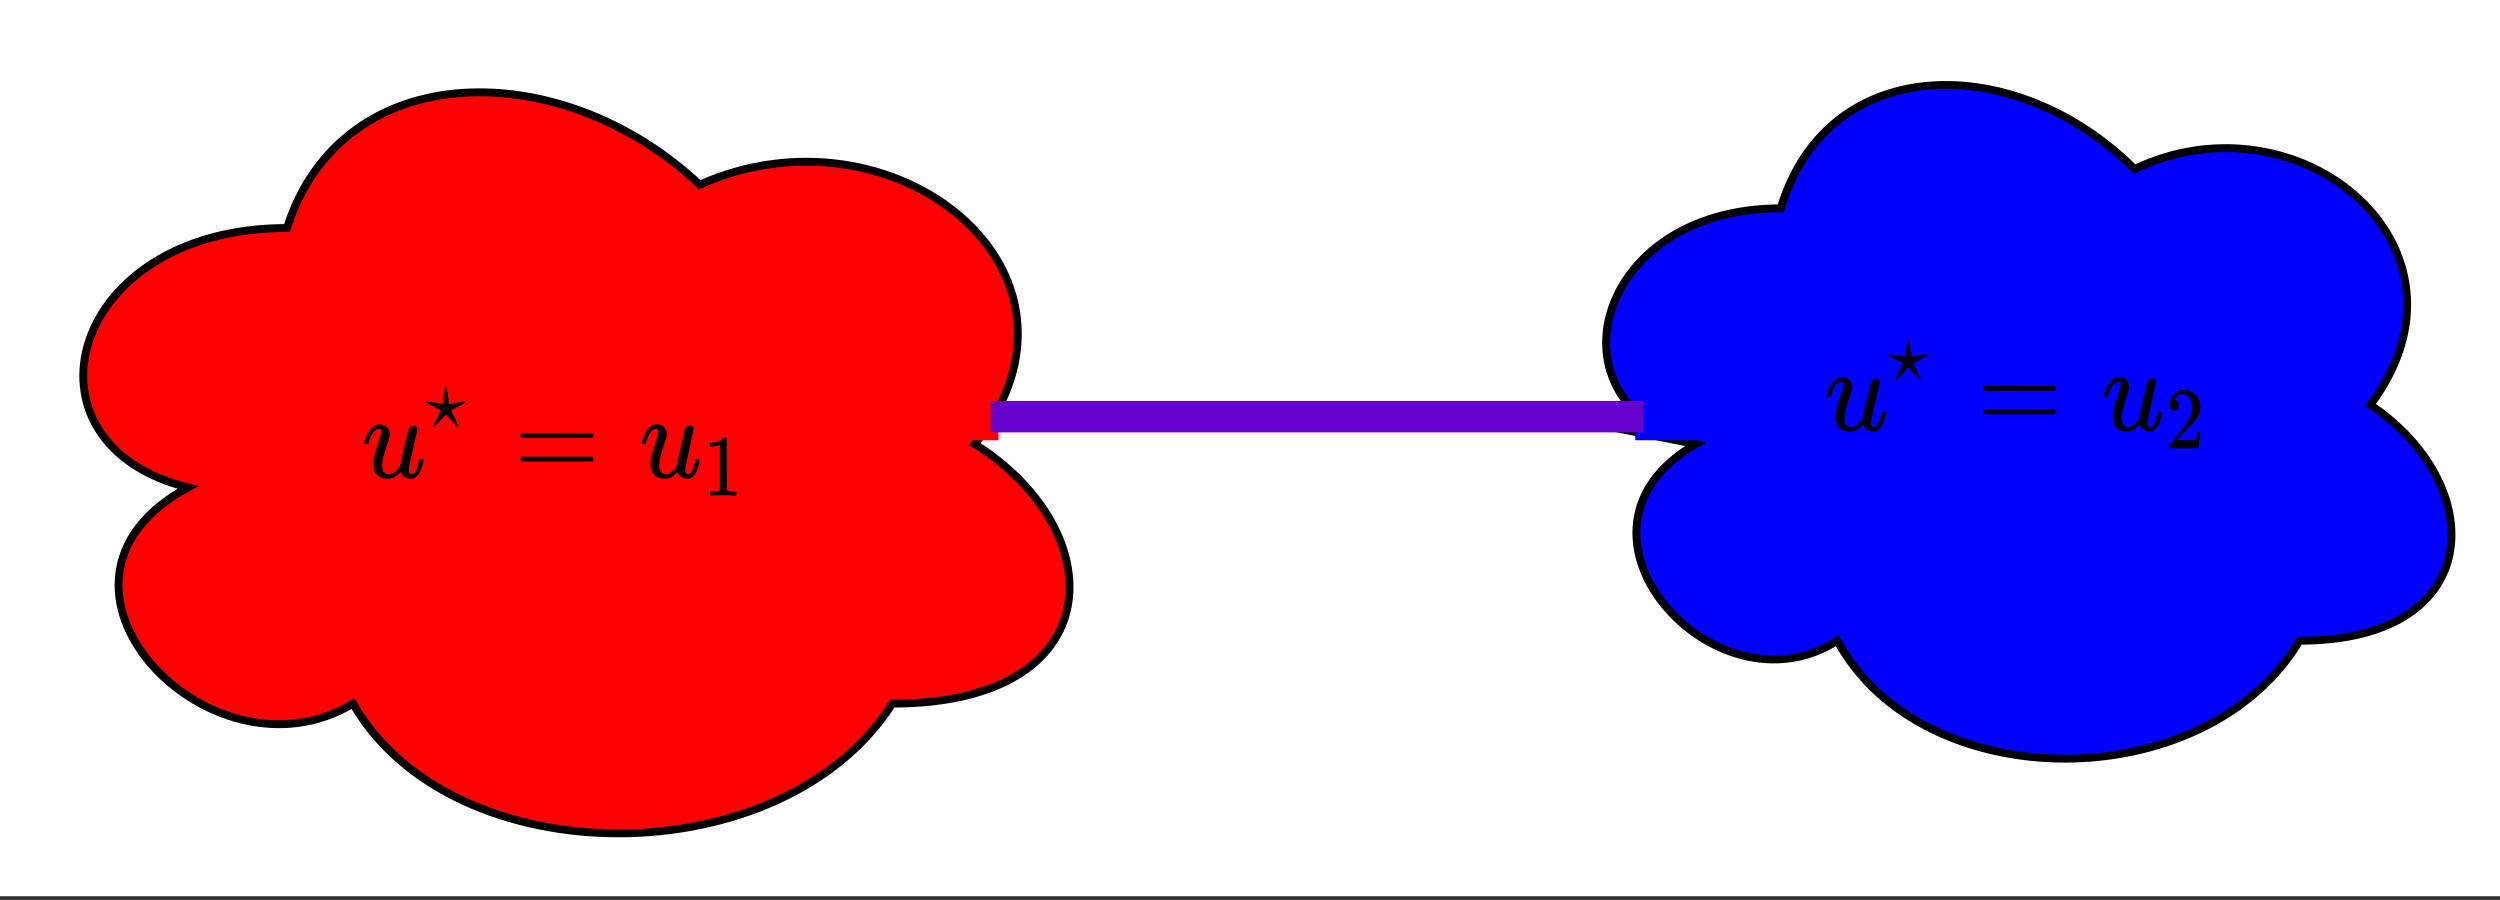 <?xml version="1.0" encoding="UTF-8"?>
<svg xmlns="http://www.w3.org/2000/svg" xmlns:xlink="http://www.w3.org/1999/xlink" width="228" height="82.08" viewBox="0 0 228 82.08">
<rect x="0" y="0" width="228" height="82.08" fill="#333333" stroke="none"/>
<defs>
<clipPath id="clip-0">
<path clip-rule="nonzero" d="M 0 0 L 228 0 L 228 81.734 L 0 81.734 Z M 0 0 "/>
</clipPath>
<clipPath id="clip-1">
<path clip-rule="nonzero" d="M 0 0 L 108 0 L 108 81.02 L 0 81.02 Z M 0 0 "/>
</clipPath>
<clipPath id="clip-2">
<path clip-rule="nonzero" d="M 32.98 38 L 40 38 L 40 45 L 32.98 45 Z M 32.98 38 "/>
</clipPath>
<clipPath id="clip-3">
<path clip-rule="nonzero" d="M 38 34.414 L 44 34.414 L 44 40 L 38 40 Z M 38 34.414 "/>
</clipPath>
<clipPath id="clip-4">
<path clip-rule="nonzero" d="M 166.34 34 L 172 34 L 172 40 L 166.34 40 Z M 166.34 34 "/>
</clipPath>
<clipPath id="clip-5">
<path clip-rule="nonzero" d="M 166.34 33 L 173 33 L 173 41 L 166.34 41 Z M 166.34 33 "/>
</clipPath>
<clipPath id="clip-6">
<path clip-rule="nonzero" d="M 172 30.113 L 176 30.113 L 176 35 L 172 35 Z M 172 30.113 "/>
</clipPath>
<clipPath id="clip-7">
<path clip-rule="nonzero" d="M 171 30.113 L 177 30.113 L 177 36 L 171 36 Z M 171 30.113 "/>
</clipPath>
</defs>
<g clip-path="url(#clip-0)">
<path fill-rule="nonzero" fill="rgb(100%, 100%, 100%)" fill-opacity="1" d="M 0 0 L 228 0 L 228 81.734 L 0 81.734 Z M 0 0 "/>
</g>
<path fill="none" stroke-width="1" stroke-linecap="butt" stroke-linejoin="miter" stroke="rgb(0%, 0%, 0%)" stroke-opacity="1" stroke-miterlimit="10" d="M 125.5 51.002 L 217.199 51.002 " transform="matrix(0.717, 0, 0, 0.717, 0.358, 0.358)"/>
<path fill-rule="nonzero" fill="rgb(100%, 0%, 0%)" fill-opacity="1" d="M 26.168 20.793 C 6.094 20.793 1.074 40.508 17.137 44.453 C 1.074 53.129 19.145 72.055 32.191 64.168 C 41.227 79.945 71.34 79.945 81.379 64.168 C 101.453 64.168 101.453 48.395 88.906 40.508 C 101.453 24.734 81.379 8.961 63.812 16.848 C 51.266 5.02 31.188 5.02 26.168 20.793 Z M 26.168 20.793 "/>
<g clip-path="url(#clip-1)">
<path fill="none" stroke-width="1" stroke-linecap="butt" stroke-linejoin="miter" stroke="rgb(0%, 0%, 0%)" stroke-opacity="1" stroke-miterlimit="10" d="M 35.997 28.501 C 7.999 28.501 0.998 55.998 23.401 61.5 C 0.998 73.601 26.202 99.997 44.399 88.997 C 57 111.003 99 111.003 113.002 88.997 C 141 88.997 141 66.998 123.501 55.998 C 141 33.998 113.002 11.998 88.502 22.998 C 71.002 6.501 42.998 6.501 35.997 28.501 Z M 35.997 28.501 " transform="matrix(0.717, 0, 0, 0.717, 0.358, 0.358)"/>
</g>
<path fill-rule="nonzero" fill="rgb(0%, 0%, 100%)" fill-opacity="1" stroke-width="1" stroke-linecap="butt" stroke-linejoin="miter" stroke="rgb(0%, 0%, 0%)" stroke-opacity="1" stroke-miterlimit="10" d="M 225.998 26 C 201.998 26 196 51.002 215.199 55.998 C 196 66.998 217.602 91.002 233.2 80.999 C 243.998 101 280 101 292.002 80.999 C 316.002 80.999 316.002 60.999 300.997 51.002 C 316.002 31.001 292.002 11.001 271 20.999 C 256.001 6 232.002 6 225.998 26 Z M 225.998 26 " transform="matrix(0.717, 0, 0, 0.717, 0.358, 0.358)"/>
<path fill="none" stroke-width="1" stroke-linecap="butt" stroke-linejoin="miter" stroke="rgb(0%, 0%, 0%)" stroke-opacity="1" stroke-miterlimit="10" d="M 197.749 52.5 L 215.199 55.998 " transform="matrix(0.717, 0, 0, 0.717, 0.358, 0.358)"/>
<path fill-rule="nonzero" fill="rgb(100%, 0%, 0%)" fill-opacity="1" stroke-width="1" stroke-linecap="butt" stroke-linejoin="miter" stroke="rgb(100%, 0%, 0%)" stroke-opacity="1" stroke-miterlimit="4" d="M 106.001 35 L 126.002 35 L 126.002 55.001 L 106.001 55.001 Z M 106.001 35 " transform="matrix(0.717, 0, 0, 0.717, 0.358, 0.358)"/>
<path fill-rule="nonzero" fill="rgb(0%, 0%, 100%)" fill-opacity="1" stroke-width="1" stroke-linecap="butt" stroke-linejoin="miter" stroke="rgb(0%, 0%, 100%)" stroke-opacity="1" stroke-miterlimit="4" d="M 208.002 44.998 L 228.003 44.998 L 228.003 55.001 L 208.002 55.001 Z M 208.002 44.998 " transform="matrix(0.717, 0, 0, 0.717, 0.358, 0.358)"/>
<path fill-rule="nonzero" fill="rgb(0%, 0%, 0%)" fill-opacity="1" d="M 33.207 40.398 C 33.207 40.344 33.234 40.23 33.297 40.062 C 33.359 39.891 33.445 39.703 33.555 39.492 C 33.664 39.277 33.812 39.098 34.004 38.941 C 34.195 38.789 34.398 38.707 34.609 38.703 C 34.922 38.703 35.16 38.793 35.316 38.977 C 35.473 39.16 35.551 39.375 35.551 39.621 C 35.551 39.754 35.434 40.164 35.203 40.852 C 34.969 41.535 34.855 42.051 34.855 42.395 C 34.855 42.711 34.902 42.93 34.996 43.051 C 35.094 43.176 35.238 43.242 35.43 43.25 C 35.621 43.258 35.801 43.195 35.973 43.062 C 36.141 42.934 36.27 42.809 36.352 42.691 L 36.461 42.504 C 36.477 42.477 36.605 41.922 36.852 40.84 C 37.059 39.961 37.18 39.449 37.223 39.305 C 37.262 39.16 37.309 39.051 37.363 38.988 C 37.48 38.875 37.602 38.82 37.734 38.82 C 37.848 38.82 37.934 38.859 37.988 38.934 C 38.043 39.004 38.07 39.074 38.07 39.141 L 37.293 42.625 C 37.285 42.66 37.281 42.719 37.281 42.801 C 37.281 42.984 37.305 43.105 37.355 43.164 C 37.402 43.223 37.473 43.254 37.57 43.262 C 37.719 43.238 37.84 43.125 37.926 42.922 C 38.016 42.715 38.117 42.395 38.234 41.957 C 38.25 41.898 38.316 41.867 38.441 41.867 C 38.57 41.867 38.633 41.902 38.633 41.969 C 38.629 42.004 38.621 42.055 38.613 42.121 C 38.605 42.188 38.578 42.305 38.523 42.473 C 38.469 42.641 38.41 42.797 38.348 42.941 C 38.285 43.09 38.199 43.227 38.09 43.359 C 37.98 43.492 37.859 43.582 37.723 43.633 C 37.668 43.648 37.586 43.656 37.477 43.656 C 37.027 43.656 36.715 43.449 36.543 43.043 C 36.531 43.051 36.492 43.086 36.434 43.152 C 36.371 43.219 36.309 43.273 36.246 43.316 C 36.188 43.359 36.109 43.414 36.023 43.48 C 35.934 43.547 35.836 43.59 35.727 43.613 C 35.617 43.633 35.5 43.652 35.375 43.668 C 35.078 43.668 34.809 43.602 34.578 43.469 C 34.223 43.242 34.047 42.855 34.047 42.309 C 34.047 41.891 34.164 41.348 34.402 40.676 C 34.645 40.004 34.762 39.574 34.762 39.391 C 34.762 39.383 34.762 39.379 34.762 39.371 C 34.762 39.305 34.762 39.262 34.762 39.238 C 34.762 39.215 34.75 39.191 34.723 39.16 C 34.695 39.133 34.656 39.117 34.609 39.117 L 34.566 39.117 C 34.41 39.117 34.266 39.188 34.137 39.328 C 34.008 39.465 33.906 39.613 33.832 39.777 C 33.754 39.938 33.695 40.09 33.656 40.234 C 33.613 40.383 33.586 40.461 33.574 40.477 C 33.559 40.492 33.504 40.5 33.41 40.5 L 33.266 40.5 C 33.227 40.457 33.207 40.422 33.207 40.398 Z M 33.207 40.398 "/>
<g clip-path="url(#clip-2)">
<path fill="none" stroke-width="10.949" stroke-linecap="butt" stroke-linejoin="miter" stroke="rgb(0%, 0%, 0%)" stroke-opacity="0.043" stroke-miterlimit="4" d="M 21.177 287.177 C 21.177 292.167 23.846 302.502 29.947 317.828 C 36.049 333.51 44.438 350.618 55.115 369.864 C 65.793 389.466 80.284 405.861 98.969 420.117 C 117.654 434.017 137.484 441.502 158.076 441.858 C 188.583 441.858 211.844 433.661 227.098 416.909 C 242.351 400.158 249.978 380.556 249.978 358.102 C 249.978 345.984 238.538 308.561 216.039 245.834 C 193.159 183.462 182.1 136.416 182.1 105.053 C 182.1 76.183 186.676 56.225 195.828 45.176 C 205.362 33.771 219.471 27.712 238.156 26.999 C 256.842 26.286 274.383 31.989 291.162 44.107 C 307.56 55.868 320.144 67.273 328.152 77.966 L 338.829 95.073 C 340.354 97.568 352.938 148.178 376.963 246.903 C 397.173 327.095 408.995 373.784 413.189 386.971 C 417.003 400.158 421.579 410.138 426.918 415.84 C 438.358 426.176 450.179 431.166 463.144 431.166 C 474.203 431.166 482.593 427.602 487.931 420.83 C 493.27 414.415 495.939 407.999 495.939 401.94 L 420.054 84.024 C 419.291 80.817 418.91 75.471 418.91 67.986 C 418.91 51.235 421.198 40.186 426.155 34.84 C 430.731 29.494 437.595 26.643 447.128 25.93 C 461.619 28.068 473.441 38.404 481.83 56.937 C 490.601 75.827 500.515 105.053 511.955 144.97 C 513.481 150.316 519.963 153.168 532.166 153.168 C 544.75 153.168 550.852 149.96 550.852 143.901 C 550.47 140.693 549.708 136.06 548.945 130.001 C 548.182 123.942 545.513 113.25 540.174 97.924 C 534.836 82.599 529.116 68.342 523.014 55.155 C 516.913 41.612 508.523 29.138 497.846 17.02 C 487.169 4.902 475.347 -3.295 462 -7.929 C 456.662 -9.354 448.654 -10.067 437.976 -10.067 C 394.123 -10.067 363.616 8.822 346.837 45.889 C 345.693 45.176 341.88 41.968 336.16 35.909 C 330.058 29.85 323.957 24.861 317.856 20.94 C 312.136 17.02 304.509 12.03 296.119 5.971 C 287.349 -0.088 277.815 -4.008 267.138 -6.147 C 256.461 -7.929 245.021 -9.711 232.818 -11.136 C 203.836 -11.136 177.524 -5.078 155.025 7.04 C 120.324 27.712 103.164 62.996 103.164 112.893 C 103.164 151.029 114.604 200.57 137.865 261.872 C 161.508 323.174 172.948 362.379 172.948 379.13 C 172.948 379.843 172.948 380.199 172.948 380.912 C 172.948 386.971 172.948 390.892 172.948 393.03 C 172.948 395.169 171.804 397.307 169.135 400.158 C 166.465 402.653 162.652 404.079 158.076 404.079 L 153.881 404.079 C 138.628 404.079 124.518 397.663 111.934 384.833 C 99.35 372.358 89.436 358.815 82.19 343.846 C 74.564 329.233 68.843 315.333 65.03 302.146 C 60.835 288.603 58.166 281.474 57.022 280.049 C 55.497 278.623 50.158 277.91 41.006 277.91 L 26.897 277.91 C 23.083 281.831 21.177 285.038 21.177 287.177 Z M 21.177 287.177 " transform="matrix(0.01, 0, 0, -0.011, 32.99, 43.546)"/>
</g>
<path fill-rule="nonzero" fill="rgb(0%, 0%, 0%)" fill-opacity="1" d="M 40.371 36.844 C 40.371 36.836 40.406 36.578 40.48 36.078 C 40.551 35.578 40.59 35.32 40.594 35.312 C 40.594 35.289 40.605 35.281 40.625 35.281 C 40.645 35.27 40.656 35.266 40.668 35.266 C 40.699 35.266 40.723 35.289 40.734 35.336 C 40.742 35.379 40.77 35.562 40.82 35.883 C 40.832 35.969 40.844 36.035 40.848 36.086 C 40.914 36.57 40.949 36.824 40.949 36.844 L 41.66 36.715 C 42.121 36.637 42.363 36.598 42.375 36.598 L 42.383 36.598 C 42.426 36.598 42.449 36.629 42.449 36.691 C 42.449 36.715 42.297 36.809 41.992 36.969 C 41.906 37.016 41.832 37.055 41.773 37.086 L 41.129 37.434 L 41.465 38.117 C 41.516 38.219 41.57 38.332 41.625 38.449 C 41.676 38.566 41.719 38.66 41.754 38.719 L 41.797 38.812 C 41.797 38.875 41.77 38.906 41.711 38.906 C 41.707 38.906 41.699 38.906 41.688 38.906 L 41.676 38.898 L 40.66 37.797 L 39.645 38.898 L 39.633 38.906 C 39.621 38.906 39.613 38.906 39.609 38.906 C 39.551 38.906 39.523 38.875 39.523 38.812 L 39.566 38.719 C 39.594 38.66 39.637 38.566 39.691 38.449 C 39.742 38.332 39.797 38.219 39.855 38.117 L 40.188 37.434 L 39.543 37.086 C 39.109 36.852 38.887 36.727 38.879 36.707 C 38.875 36.699 38.871 36.695 38.871 36.691 C 38.871 36.629 38.895 36.598 38.938 36.598 L 38.945 36.598 C 38.957 36.598 39.195 36.637 39.66 36.715 Z M 40.371 36.844 "/>
<g clip-path="url(#clip-3)">
<path fill="none" stroke-width="15.486" stroke-linecap="butt" stroke-linejoin="miter" stroke="rgb(0%, 0%, 0%)" stroke-opacity="0.031" stroke-miterlimit="4" d="M 210.107 282.19 C 210.107 283.198 214.962 316.47 225.21 380.996 C 234.918 445.523 240.312 478.794 240.851 479.802 C 240.851 482.827 242.47 483.835 245.166 483.835 C 247.863 485.347 249.481 485.852 251.1 485.852 C 255.414 485.852 258.651 482.827 260.269 476.778 C 261.348 471.232 265.123 447.539 272.135 406.202 C 273.753 395.111 275.371 386.541 275.911 379.988 C 285.08 317.478 289.934 284.71 289.934 282.19 L 388.1 298.826 C 451.746 308.908 485.187 313.949 486.805 313.949 L 487.884 313.949 C 493.817 313.949 497.053 309.916 497.053 301.85 C 497.053 298.826 476.017 286.727 433.946 266.058 C 422.08 260.009 411.832 254.968 403.742 250.935 L 314.745 206.069 L 361.131 117.849 C 368.143 104.742 375.694 90.123 383.246 74.999 C 390.257 59.876 396.19 47.777 401.045 40.216 L 406.978 28.117 C 406.978 20.051 403.202 16.018 395.112 16.018 C 394.572 16.018 393.494 16.018 391.875 16.018 L 390.257 17.027 L 250.021 159.186 L 109.784 17.027 L 108.166 16.018 C 106.548 16.018 105.469 16.018 104.93 16.018 C 96.839 16.018 93.064 20.051 93.064 28.117 L 98.997 40.216 C 102.772 47.777 108.705 59.876 116.257 74.999 C 123.269 90.123 130.82 104.742 138.91 117.849 L 184.757 206.069 L 95.761 250.935 C 35.89 281.182 5.146 297.313 4.067 299.834 C 3.528 300.842 2.989 301.346 2.989 301.85 C 2.989 309.916 6.225 313.949 12.158 313.949 L 13.237 313.949 C 14.855 313.949 47.757 308.908 111.942 298.826 Z M 210.107 282.19 " transform="matrix(0.007, 0, 0, -0.008, 38.849, 39.03)"/>
</g>
<path fill-rule="nonzero" fill="rgb(0%, 0%, 0%)" fill-opacity="1" stroke-width="10.949" stroke-linecap="butt" stroke-linejoin="miter" stroke="rgb(0%, 0%, 0%)" stroke-opacity="0.043" stroke-miterlimit="4" d="M 55.958 347.053 C 55.958 355.607 60.534 362.379 70.067 367.012 L 706.898 367.012 C 716.812 361.666 722.151 354.894 722.151 347.053 C 722.151 339.569 717.194 333.51 708.042 328.164 L 390.008 327.095 L 71.974 327.095 C 61.296 330.302 55.958 337.074 55.958 347.053 Z M 55.958 153.168 C 55.958 163.147 61.296 169.562 71.974 173.126 L 708.042 173.126 C 717.194 166.355 722.151 159.583 722.151 153.168 C 722.151 144.257 716.812 137.842 706.898 132.852 L 70.067 132.852 C 60.534 137.842 55.958 144.257 55.958 153.168 Z M 55.958 153.168 " transform="matrix(0.01, 0, 0, -0.011, 46.911, 43.546)"/>
<path fill-rule="nonzero" fill="rgb(0%, 0%, 0%)" fill-opacity="1" stroke-width="10.949" stroke-linecap="butt" stroke-linejoin="miter" stroke="rgb(0%, 0%, 0%)" stroke-opacity="0.043" stroke-miterlimit="4" d="M 20.85 287.177 C 20.85 292.167 23.9 302.502 30.002 317.828 C 36.103 333.51 44.492 350.618 55.17 369.864 C 65.847 389.466 80.338 405.861 99.023 420.117 C 117.709 434.017 137.157 441.502 158.13 441.858 C 188.637 441.858 211.517 433.661 227.152 416.909 C 242.406 400.158 250.032 380.556 250.032 358.102 C 250.032 345.984 238.592 308.561 216.093 245.834 C 193.213 183.462 182.155 136.416 182.155 105.053 C 182.155 76.183 186.731 56.225 195.883 45.176 C 205.416 33.771 219.144 27.712 237.83 26.999 C 256.515 26.286 274.438 31.989 290.835 44.107 C 307.614 55.868 319.817 67.273 327.825 77.966 L 338.883 95.073 C 340.409 97.568 352.993 148.178 377.017 246.903 C 396.846 327.095 409.049 373.784 412.863 386.971 C 417.057 400.158 421.633 410.138 426.972 415.84 C 438.412 426.176 450.233 431.166 462.817 431.166 C 474.258 431.166 482.647 427.602 487.986 420.83 C 493.324 414.415 495.994 407.999 495.994 401.94 L 420.108 84.024 C 419.345 80.817 418.964 75.471 418.964 67.986 C 418.964 51.235 421.252 40.186 425.828 34.84 C 430.785 29.494 437.649 26.643 447.183 25.93 C 461.673 28.068 473.495 38.404 481.884 56.937 C 490.655 75.827 500.57 105.053 512.01 144.97 C 513.154 150.316 520.018 153.168 531.839 153.168 C 544.805 153.168 550.906 149.96 550.906 143.901 C 550.143 140.693 549.762 136.06 548.999 130.001 C 548.237 123.942 545.186 113.25 539.847 97.924 C 534.509 82.599 529.17 68.342 523.069 55.155 C 516.967 41.612 508.578 29.138 497.9 17.02 C 487.223 4.902 475.402 -3.295 462.055 -7.929 C 456.716 -9.354 448.708 -10.067 438.031 -10.067 C 394.177 -10.067 363.67 8.822 346.891 45.889 C 345.747 45.176 341.934 41.968 335.833 35.909 C 330.113 29.85 324.011 24.861 317.91 20.94 C 312.19 17.02 304.563 12.03 296.174 5.971 C 287.403 -0.088 277.488 -4.008 266.811 -6.147 C 256.515 -7.929 245.075 -9.711 232.872 -11.136 C 203.509 -11.136 177.578 -5.078 155.08 7.04 C 120.378 27.712 102.837 62.996 102.837 112.893 C 102.837 151.029 114.658 200.57 137.92 261.872 C 161.181 323.174 173.002 362.379 173.002 379.13 C 173.002 379.843 173.002 380.199 173.002 380.912 C 173.002 386.971 173.002 390.892 173.002 393.03 C 173.002 395.169 171.477 397.307 169.189 400.158 C 166.52 402.653 162.706 404.079 158.13 404.079 L 153.936 404.079 C 138.682 404.079 124.573 397.663 111.989 384.833 C 99.405 372.358 89.49 358.815 81.863 343.846 C 74.618 329.233 68.898 315.333 65.084 302.146 C 60.89 288.603 58.22 281.474 57.076 280.049 C 55.551 278.623 50.212 277.91 41.06 277.91 L 26.951 277.91 C 23.138 281.831 20.85 285.038 20.85 287.177 Z M 20.85 287.177 " transform="matrix(0.01, 0, 0, -0.011, 58.302, 43.546)"/>
<path fill-rule="nonzero" fill="rgb(0%, 0%, 0%)" fill-opacity="1" stroke-width="15.486" stroke-linecap="butt" stroke-linejoin="miter" stroke="rgb(0%, 0%, 0%)" stroke-opacity="0.031" stroke-miterlimit="4" d="M 212.882 578.026 L 199.937 572.985 C 190.768 569.456 177.284 566.431 160.024 562.903 C 142.764 559.878 123.347 557.357 101.772 555.845 L 82.894 555.845 L 82.894 602.223 L 101.772 602.223 C 133.595 603.232 162.181 608.273 189.15 616.843 C 215.579 625.917 234.457 633.478 245.244 641.04 C 255.493 648.098 265.201 655.659 272.752 663.221 C 274.371 665.238 278.146 666.246 285.158 666.246 C 291.091 666.246 296.485 664.229 301.878 660.196 L 301.878 360.753 L 302.957 60.806 C 307.812 56.269 311.587 53.244 314.823 52.236 C 318.599 50.724 326.15 49.212 339.095 48.203 C 351.501 46.691 372.536 46.187 401.123 46.187 L 427.013 46.187 L 427.013 -0.192 L 416.225 -0.192 C 402.202 1.825 348.804 2.833 257.111 2.833 C 166.496 2.833 114.177 1.825 100.154 -0.192 L 87.748 -0.192 L 87.748 46.187 L 114.177 46.187 C 128.74 46.187 141.146 46.187 151.933 46.187 C 162.721 46.187 170.811 46.187 176.744 47.195 C 183.217 47.699 188.071 48.707 192.925 50.22 C 197.78 51.228 200.477 52.236 201.016 52.236 C 201.555 52.236 203.713 53.749 206.949 56.773 C 210.185 60.302 212.343 61.814 212.882 60.806 Z M 212.882 578.026 " transform="matrix(0.007, 0, 0, -0.008, 64.161, 45.19)"/>
<g clip-path="url(#clip-4)">
<path fill-rule="nonzero" fill="rgb(0%, 0%, 0%)" fill-opacity="1" d="M 166.562 36.098 C 166.562 36.039 166.594 35.926 166.656 35.758 C 166.719 35.59 166.801 35.402 166.91 35.188 C 167.02 34.977 167.172 34.793 167.363 34.641 C 167.555 34.488 167.754 34.406 167.969 34.398 C 168.281 34.398 168.516 34.492 168.676 34.672 C 168.832 34.855 168.91 35.07 168.91 35.32 C 168.91 35.453 168.793 35.859 168.562 36.547 C 168.328 37.234 168.215 37.75 168.215 38.094 C 168.215 38.406 168.262 38.625 168.355 38.75 C 168.453 38.875 168.594 38.941 168.785 38.949 C 168.977 38.957 169.16 38.895 169.328 38.762 C 169.5 38.629 169.625 38.508 169.707 38.391 L 169.82 38.203 C 169.836 38.172 169.965 37.617 170.211 36.535 C 170.414 35.66 170.539 35.148 170.578 35.004 C 170.621 34.855 170.668 34.75 170.723 34.684 C 170.84 34.574 170.961 34.52 171.09 34.52 C 171.207 34.52 171.293 34.559 171.348 34.629 C 171.402 34.703 171.43 34.773 171.43 34.84 L 170.652 38.324 C 170.645 38.359 170.641 38.418 170.641 38.5 C 170.641 38.68 170.664 38.801 170.711 38.859 C 170.762 38.918 170.832 38.953 170.926 38.961 C 171.078 38.938 171.195 38.824 171.285 38.621 C 171.375 38.414 171.477 38.094 171.594 37.656 C 171.605 37.598 171.676 37.566 171.797 37.566 C 171.93 37.566 171.992 37.602 171.992 37.664 C 171.984 37.703 171.98 37.754 171.973 37.82 C 171.965 37.887 171.934 38 171.879 38.172 C 171.824 38.34 171.766 38.496 171.707 38.641 C 171.645 38.789 171.559 38.926 171.449 39.059 C 171.34 39.188 171.219 39.281 171.082 39.332 C 171.027 39.348 170.945 39.355 170.836 39.355 C 170.383 39.355 170.074 39.148 169.902 38.738 C 169.891 38.746 169.852 38.785 169.789 38.848 C 169.73 38.914 169.668 38.969 169.605 39.016 C 169.543 39.059 169.469 39.113 169.379 39.18 C 169.293 39.242 169.191 39.289 169.082 39.309 C 168.973 39.332 168.859 39.352 168.734 39.363 C 168.434 39.363 168.168 39.297 167.938 39.168 C 167.582 38.941 167.402 38.555 167.402 38.004 C 167.402 37.59 167.523 37.043 167.762 36.371 C 168 35.699 168.121 35.273 168.121 35.09 C 168.121 35.082 168.121 35.074 168.121 35.066 C 168.121 35.004 168.121 34.957 168.121 34.938 C 168.121 34.914 168.105 34.891 168.078 34.859 C 168.051 34.832 168.016 34.816 167.969 34.816 L 167.926 34.816 C 167.77 34.816 167.625 34.887 167.496 35.023 C 167.367 35.164 167.266 35.312 167.188 35.473 C 167.113 35.633 167.055 35.789 167.016 35.934 C 166.973 36.082 166.945 36.16 166.934 36.176 C 166.918 36.191 166.863 36.195 166.77 36.195 L 166.625 36.195 C 166.586 36.152 166.562 36.121 166.562 36.098 Z M 166.562 36.098 "/>
</g>
<g clip-path="url(#clip-5)">
<path fill="none" stroke-width="10.949" stroke-linecap="butt" stroke-linejoin="miter" stroke="rgb(0%, 0%, 0%)" stroke-opacity="0.043" stroke-miterlimit="4" d="M 20.883 287.076 C 20.883 292.422 23.933 302.758 30.035 318.084 C 36.136 333.409 44.144 350.517 54.821 370.119 C 65.499 389.365 80.371 406.116 99.056 420.016 C 117.742 433.916 137.19 441.401 158.163 442.114 C 188.67 442.114 211.55 433.56 227.185 417.165 C 242.439 400.414 250.065 380.811 250.065 358.001 C 250.065 345.883 238.625 308.817 216.126 246.089 C 193.246 183.361 182.188 136.316 182.188 104.952 C 182.188 76.439 186.764 56.48 195.916 45.075 C 205.449 33.67 219.177 27.611 237.863 26.898 C 256.548 26.186 274.471 31.888 290.868 44.006 C 307.647 56.124 319.85 67.172 327.858 77.865 L 338.916 94.972 C 340.442 97.824 353.026 148.433 377.05 247.158 C 396.879 326.994 409.082 373.683 412.896 386.87 C 417.09 400.414 421.666 410.037 427.005 416.096 C 438.445 426.075 450.266 431.065 462.851 431.065 C 474.291 431.065 482.68 427.501 488.019 421.086 C 493.357 414.314 496.027 407.898 496.027 401.839 L 420.141 83.924 C 419.378 80.716 418.997 75.37 418.997 67.885 C 418.997 51.491 421.285 40.442 425.861 35.096 C 430.818 29.75 437.682 26.542 446.834 25.829 C 461.707 27.968 473.147 38.303 481.917 56.837 C 490.688 75.726 500.603 104.952 512.043 144.869 C 513.187 150.216 520.051 153.067 531.872 153.067 C 544.838 153.067 550.939 149.859 550.939 144.157 C 550.176 140.593 549.795 135.959 549.032 129.9 C 548.27 123.841 545.219 113.506 539.88 97.824 C 534.542 82.498 528.822 68.242 523.102 55.055 C 517 41.511 508.611 29.037 497.933 16.919 C 487.256 5.158 475.435 -3.396 462.088 -8.03 C 456.749 -9.455 448.741 -10.168 438.064 -10.168 C 393.829 -10.168 363.703 8.722 346.925 46.144 C 345.781 45.432 341.967 41.868 335.866 36.165 C 330.146 30.106 324.044 25.116 317.943 20.839 C 311.842 16.919 304.596 11.929 295.826 5.87 C 287.436 0.168 277.521 -4.109 266.844 -5.891 C 256.167 -8.03 245.108 -9.812 232.905 -10.881 C 203.542 -10.881 177.612 -4.822 155.113 6.94 C 120.411 27.611 102.87 62.896 102.87 113.149 C 102.87 150.928 114.691 200.825 137.953 262.128 C 161.214 323.43 173.036 362.278 173.036 379.029 C 173.036 379.742 173.036 380.455 173.036 381.168 C 173.036 386.87 173.036 391.147 173.036 392.929 C 173.036 395.068 171.51 397.206 168.841 400.057 C 166.171 402.552 162.739 403.978 158.163 403.978 L 153.969 403.978 C 138.715 403.978 124.606 397.563 112.022 385.088 C 99.438 372.258 89.523 358.714 81.896 344.101 C 74.651 329.489 68.931 315.232 65.118 302.045 C 60.923 288.502 58.254 281.374 57.11 279.948 C 55.584 278.522 50.245 278.166 41.093 278.166 L 26.984 278.166 C 23.171 282.086 20.883 284.938 20.883 287.076 Z M 20.883 287.076 " transform="matrix(0.01, 0, 0, -0.011, 166.349, 39.244)"/>
</g>
<g clip-path="url(#clip-6)">
<path fill-rule="nonzero" fill="rgb(0%, 0%, 0%)" fill-opacity="1" d="M 173.73 32.543 C 173.73 32.531 173.766 32.277 173.836 31.777 C 173.91 31.273 173.949 31.02 173.953 31.008 C 173.953 30.988 173.965 30.977 173.98 30.977 C 174 30.969 174.016 30.961 174.027 30.961 C 174.059 30.961 174.082 30.984 174.09 31.031 C 174.102 31.078 174.129 31.262 174.18 31.582 C 174.191 31.664 174.203 31.73 174.207 31.785 C 174.273 32.27 174.309 32.523 174.309 32.543 L 175.02 32.41 C 175.48 32.336 175.719 32.297 175.734 32.297 L 175.742 32.297 C 175.785 32.297 175.809 32.328 175.809 32.387 C 175.809 32.414 175.656 32.508 175.352 32.668 C 175.266 32.715 175.191 32.754 175.133 32.785 L 174.488 33.133 L 174.824 33.812 C 174.875 33.918 174.93 34.027 174.98 34.148 C 175.035 34.266 175.078 34.355 175.113 34.418 L 175.156 34.512 C 175.156 34.574 175.125 34.605 175.07 34.605 C 175.062 34.605 175.055 34.605 175.047 34.605 L 175.031 34.598 L 174.02 33.496 L 173.004 34.598 L 172.988 34.605 C 172.98 34.605 172.973 34.605 172.969 34.605 C 172.91 34.605 172.883 34.574 172.883 34.512 L 172.926 34.418 C 172.953 34.355 172.996 34.266 173.047 34.148 C 173.102 34.027 173.156 33.918 173.215 33.812 L 173.547 33.133 L 172.902 32.785 C 172.469 32.551 172.246 32.426 172.238 32.402 C 172.23 32.398 172.23 32.395 172.23 32.387 C 172.23 32.328 172.25 32.297 172.293 32.297 L 172.301 32.297 C 172.316 32.297 172.555 32.336 173.02 32.41 Z M 173.73 32.543 "/>
</g>
<g clip-path="url(#clip-7)">
<path fill="none" stroke-width="15.486" stroke-linecap="butt" stroke-linejoin="miter" stroke="rgb(0%, 0%, 0%)" stroke-opacity="0.031" stroke-miterlimit="4" d="M 210.23 282.047 C 210.23 283.56 215.085 316.327 224.793 380.853 C 235.042 445.884 240.435 478.651 240.975 480.164 C 240.975 482.684 242.593 484.197 244.75 484.197 C 247.447 485.205 249.605 486.213 251.223 486.213 C 255.538 486.213 258.774 483.188 259.853 477.139 C 261.471 471.09 265.246 447.396 272.258 406.059 C 273.876 395.473 275.494 386.903 276.034 379.845 C 285.203 317.335 290.057 284.568 290.057 282.047 L 388.223 299.187 C 451.869 308.765 484.77 313.806 486.928 313.806 L 488.007 313.806 C 493.94 313.806 497.176 309.773 497.176 302.212 C 497.176 298.683 476.141 286.584 434.07 265.916 C 422.203 259.866 411.955 254.825 403.865 250.792 L 314.869 205.926 L 361.254 118.211 C 368.266 104.599 375.817 90.484 382.829 74.857 C 390.381 59.733 396.314 48.139 401.168 40.073 L 407.101 27.974 C 407.101 19.908 402.786 15.876 395.235 15.876 C 394.156 15.876 393.077 15.876 391.999 15.876 L 389.841 16.884 L 250.144 159.044 L 109.907 16.884 L 107.75 15.876 C 106.671 15.876 105.592 15.876 105.053 15.876 C 96.962 15.876 93.187 19.908 93.187 27.974 L 99.12 40.073 C 102.896 48.139 108.829 59.733 115.84 74.857 C 123.392 90.484 130.943 104.599 139.033 118.211 L 184.88 205.926 L 95.884 250.792 C 36.014 281.039 5.269 297.171 4.191 300.195 C 3.112 300.699 3.112 301.204 3.112 302.212 C 3.112 309.773 5.809 313.806 11.742 313.806 L 12.821 313.806 C 14.978 313.806 47.88 308.765 112.065 299.187 Z M 210.23 282.047 " transform="matrix(0.007, 0, 0, -0.008, 172.208, 34.728)"/>
</g>
<path fill-rule="nonzero" fill="rgb(0%, 0%, 0%)" fill-opacity="1" stroke-width="10.949" stroke-linecap="butt" stroke-linejoin="miter" stroke="rgb(0%, 0%, 0%)" stroke-opacity="0.043" stroke-miterlimit="4" d="M 56.046 346.953 C 56.046 355.506 60.622 362.278 70.155 366.912 L 706.985 366.912 C 716.9 361.565 721.857 355.15 721.857 346.953 C 721.857 339.825 717.281 333.409 708.129 328.063 L 390.095 326.994 L 72.062 326.994 C 61.384 330.201 56.046 336.973 56.046 346.953 Z M 56.046 153.067 C 56.046 163.046 61.384 169.818 72.062 173.026 L 708.129 173.026 C 717.281 166.254 721.857 159.839 721.857 153.067 C 721.857 144.157 716.9 137.741 706.985 133.108 L 70.155 133.108 C 60.622 137.741 56.046 144.157 56.046 153.067 Z M 56.046 153.067 " transform="matrix(0.01, 0, 0, -0.011, 180.27, 39.244)"/>
<path fill-rule="nonzero" fill="rgb(0%, 0%, 0%)" fill-opacity="1" stroke-width="10.949" stroke-linecap="butt" stroke-linejoin="miter" stroke="rgb(0%, 0%, 0%)" stroke-opacity="0.043" stroke-miterlimit="4" d="M 20.937 287.076 C 20.937 292.422 23.988 302.758 30.089 318.084 C 36.191 333.409 44.199 350.517 54.876 370.119 C 65.553 389.365 80.425 406.116 99.111 420.016 C 117.796 433.916 137.244 441.401 157.837 442.114 C 188.725 442.114 211.605 433.56 226.858 417.165 C 242.493 400.414 250.12 380.811 250.12 358.001 C 250.12 345.883 238.68 308.817 216.181 246.089 C 193.301 183.361 181.861 136.316 181.861 104.952 C 181.861 76.439 186.818 56.48 195.97 45.075 C 205.504 33.67 219.232 27.611 237.917 26.898 C 256.602 26.186 274.144 31.888 290.923 44.006 C 307.701 56.124 319.904 67.172 327.912 77.865 L 338.971 94.972 C 340.496 97.824 353.08 148.433 377.105 247.158 C 396.934 326.994 409.137 373.683 412.95 386.87 C 417.145 400.414 421.721 410.037 427.059 416.096 C 438.5 426.075 450.321 431.065 462.905 431.065 C 474.345 431.065 482.734 427.501 488.073 421.086 C 493.412 414.314 496.081 407.898 496.081 401.839 L 419.814 83.924 C 419.433 80.716 419.051 75.37 419.051 67.885 C 419.051 51.491 421.339 40.442 425.915 35.096 C 430.491 29.75 437.737 26.542 446.889 25.829 C 461.761 27.968 473.201 38.303 481.972 56.837 C 490.743 75.726 500.657 104.952 512.097 144.869 C 513.241 150.216 520.105 153.067 531.927 153.067 C 544.511 153.067 550.994 149.859 550.994 144.157 C 550.231 140.593 549.85 135.959 549.087 129.9 C 548.324 123.841 545.273 113.506 539.935 97.824 C 534.596 82.498 528.876 68.242 523.156 55.055 C 517.055 41.511 508.665 29.037 497.988 16.919 C 487.31 5.158 475.489 -3.396 462.142 -8.03 C 456.804 -9.455 448.796 -10.168 438.118 -10.168 C 393.883 -10.168 363.758 8.722 346.979 46.144 C 345.835 45.432 342.022 41.868 335.92 36.165 C 329.819 30.106 324.099 25.116 317.997 20.839 C 311.896 16.919 304.651 11.929 295.88 5.87 C 287.491 0.168 277.576 -4.109 266.899 -5.891 C 256.221 -8.03 245.162 -9.812 232.96 -10.881 C 203.597 -10.881 177.666 -4.822 155.167 6.94 C 120.466 27.611 102.924 62.896 102.924 113.149 C 102.924 150.928 114.746 200.825 138.007 262.128 C 161.269 323.43 173.09 362.278 173.09 379.029 C 173.09 379.742 173.09 380.455 173.09 381.168 C 173.09 386.87 173.09 391.147 173.09 392.929 C 173.09 395.068 171.565 397.206 168.895 400.057 C 166.226 402.552 162.794 403.978 157.837 403.978 L 154.023 403.978 C 138.77 403.978 124.66 397.563 112.076 385.088 C 99.492 372.258 89.196 358.714 81.951 344.101 C 74.705 329.489 68.985 315.232 65.172 302.045 C 60.977 288.502 58.308 281.374 57.164 279.948 C 55.639 278.522 50.3 278.166 41.148 278.166 L 27.038 278.166 C 22.844 282.086 20.937 284.938 20.937 287.076 Z M 20.937 287.076 " transform="matrix(0.01, 0, 0, -0.011, 191.661, 39.244)"/>
<path fill-rule="nonzero" fill="rgb(0%, 0%, 0%)" fill-opacity="1" stroke-width="15.486" stroke-linecap="butt" stroke-linejoin="miter" stroke="rgb(0%, 0%, 0%)" stroke-opacity="0.031" stroke-miterlimit="4" d="M 108.906 429.17 C 91.106 429.17 76.543 435.219 65.756 446.814 C 55.508 458.913 50.114 473.532 50.114 491.176 C 50.114 538.563 67.913 579.396 102.973 614.179 C 138.571 648.459 182.26 666.103 235.119 666.103 C 295.528 666.103 346.229 647.451 387.221 610.147 C 427.674 572.842 448.17 524.447 449.249 464.962 C 449.249 436.228 442.237 409.005 428.753 382.792 C 415.808 357.082 399.627 334.397 380.749 315.24 C 362.41 295.58 335.442 270.879 300.922 241.136 C 277.19 220.467 243.749 189.716 201.138 148.883 L 141.807 92.927 L 217.859 91.918 C 322.497 91.918 378.591 93.431 385.064 96.96 C 389.918 98.472 397.469 128.215 408.796 186.188 L 408.796 189.212 L 449.249 189.212 L 449.249 186.188 C 448.17 184.171 443.855 153.42 435.765 94.943 C 428.214 36.466 422.82 5.715 421.202 3.195 L 421.202 0.17 L 50.114 0.17 L 50.114 30.921 C 50.114 35.458 51.732 40.499 56.047 46.044 C 59.823 51.085 70.071 63.184 86.252 80.828 C 105.13 102.505 121.851 121.157 135.874 136.784 C 141.807 143.842 153.134 155.941 169.855 174.089 C 186.575 192.237 197.902 204.336 203.835 210.889 C 209.768 217.443 219.477 228.533 232.961 244.161 C 246.445 259.284 255.615 270.879 261.008 277.936 C 266.402 285.498 273.953 295.58 284.201 308.183 C 293.91 320.786 300.922 331.372 305.237 339.942 C 309.012 348.512 313.867 358.09 319.8 369.181 C 325.733 379.767 330.587 390.353 332.745 400.94 C 335.442 411.526 338.139 421.608 339.757 431.186 C 341.914 440.26 342.993 451.351 342.993 463.954 C 342.993 505.795 331.666 542.091 309.012 572.842 C 286.359 603.593 253.997 619.221 211.926 619.221 C 189.811 619.221 170.933 613.171 154.213 602.081 C 137.492 590.486 125.626 579.9 119.154 568.809 C 112.142 558.223 108.906 552.174 108.906 550.157 C 108.906 549.149 110.524 549.149 113.76 549.149 C 126.166 549.149 138.571 544.108 150.977 535.034 C 163.922 525.456 169.855 510.332 169.855 489.159 C 169.855 472.524 164.461 458.409 154.213 446.814 C 143.425 435.723 128.323 429.674 108.906 429.17 Z M 108.906 429.17 " transform="matrix(0.007, 0, 0, -0.008, 197.52, 40.888)"/>
<path fill-rule="nonzero" fill="rgb(39.999%, 0%, 79.999%)" fill-opacity="1" stroke-width="1" stroke-linecap="butt" stroke-linejoin="miter" stroke="rgb(39.999%, 0%, 79.999%)" stroke-opacity="1" stroke-miterlimit="4" d="M 126.002 51.002 L 208.002 51.002 L 208.002 53.998 L 126.002 53.998 Z M 126.002 51.002 " transform="matrix(0.717, 0, 0, 0.717, 0.358, 0.358)"/>
</svg>
